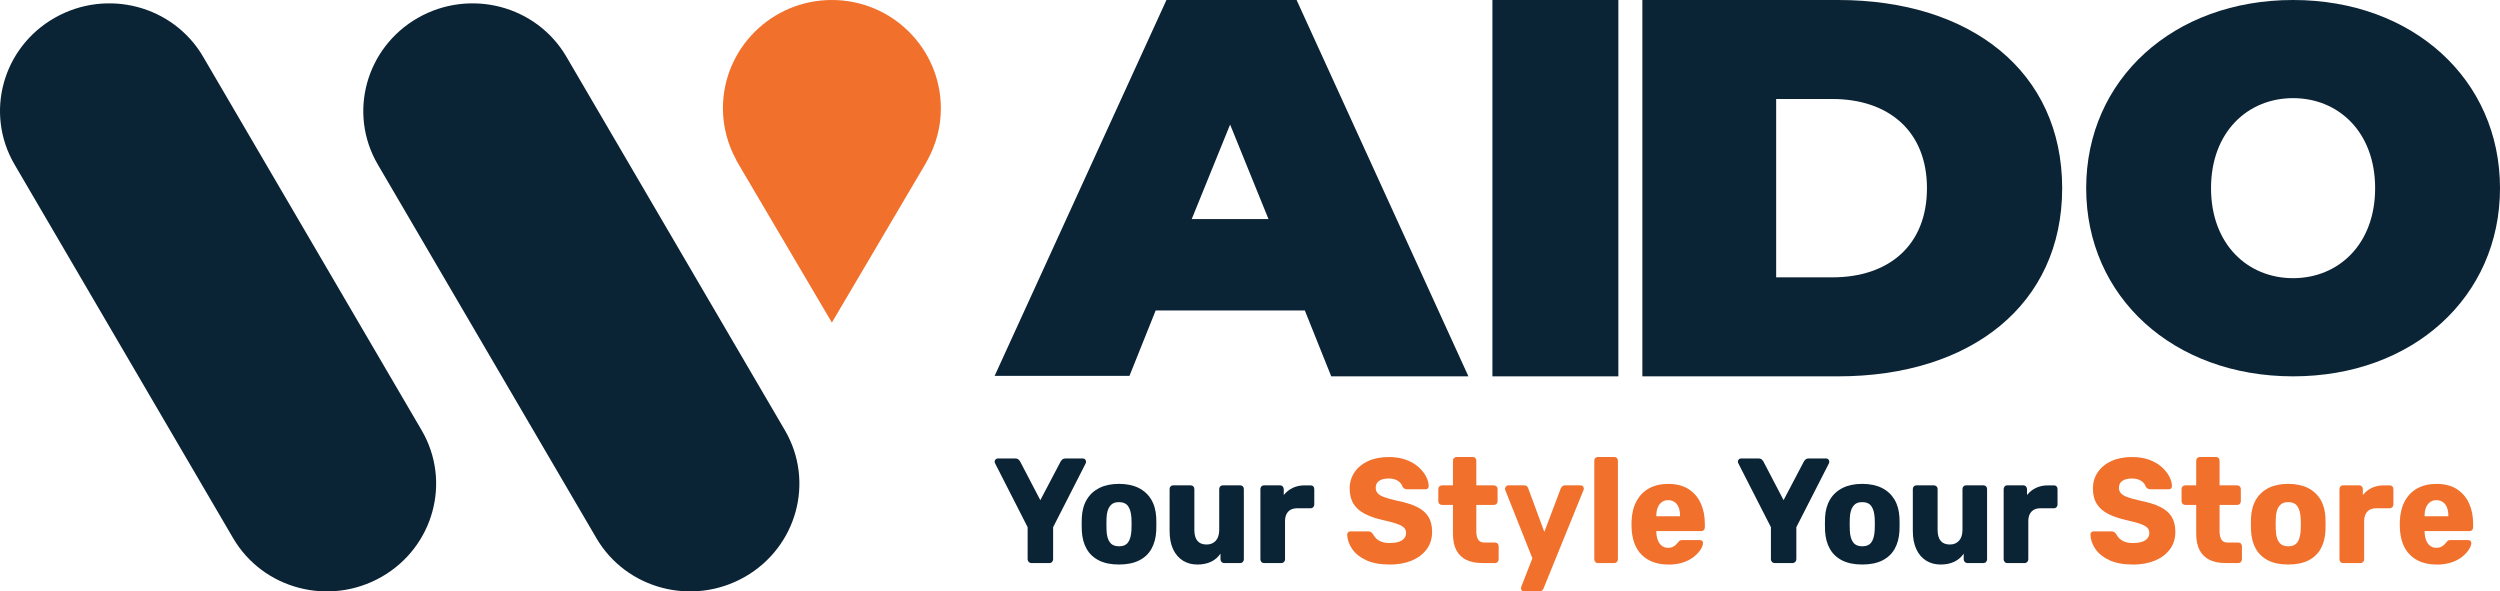 <svg xmlns="http://www.w3.org/2000/svg" fill="none" viewBox="0 0 93 22" height="22" width="93">
<path fill="#F0702C" d="M34.502 5.957C34.817 5.382 35 4.728 35 4.035C35 1.805 33.185 0 30.946 0C28.708 0 26.893 1.805 26.893 4.029C26.893 4.722 27.076 5.382 27.391 5.952V5.963C27.431 6.024 27.459 6.092 27.5 6.153L30.946 11.999L34.393 6.153C34.433 6.08 34.473 6.024 34.502 5.952V5.957Z"></path>
<path fill="#0A2335" d="M2.032 0.665C3.973 -0.442 6.447 0.207 7.557 2.112L15.688 16.011C16.799 17.917 16.129 20.353 14.194 21.46C12.252 22.567 9.779 21.918 8.668 20.012L0.538 6.114C-0.573 4.208 0.091 1.771 2.032 0.665Z"></path>
<path fill="#0A2335" d="M15.546 0.665C17.486 -0.442 19.96 0.207 21.071 2.112L29.201 16.011C30.312 17.917 29.642 20.353 27.707 21.46C25.766 22.567 23.292 21.918 22.182 20.012L14.051 6.114C12.94 4.208 13.61 1.771 15.546 0.665Z"></path>
<path fill="#0A2335" d="M48.547 11.55H42.991L42.016 13.983H37L43.392 0H48.233L54.625 14H49.522L48.547 11.567V11.55ZM47.188 8.15L45.76 4.633L44.332 8.15H47.171H47.188Z"></path>
<path fill="#0A2335" d="M55.518 0H60.203V14H55.518V0Z"></path>
<path fill="#0A2335" d="M61.096 0H68.377C73.319 0 76.713 2.667 76.713 7C76.713 11.333 73.319 14 68.377 14H61.096V0ZM68.166 10.317C70.258 10.317 71.683 9.133 71.683 7C71.683 4.867 70.241 3.683 68.166 3.683H66.073V10.317H68.166Z"></path>
<path fill="#0A2335" d="M77.606 7C77.606 2.95 80.853 0 85.302 0C89.752 0 93 2.95 93 7C93 11.05 89.752 14 85.302 14C80.853 14 77.606 11.05 77.606 7ZM88.355 7C88.355 4.911 86.991 3.651 85.302 3.651C83.614 3.651 82.25 4.911 82.25 7C82.25 9.089 83.614 10.348 85.302 10.348C86.991 10.348 88.355 9.089 88.355 7Z"></path>
<path fill="#0A2335" d="M38.36 20.945C38.325 20.945 38.294 20.932 38.268 20.903C38.242 20.875 38.228 20.843 38.228 20.805V19.611L37.016 17.234C37.012 17.222 37.009 17.212 37.005 17.203C37.001 17.194 37 17.183 37 17.172C37 17.142 37.012 17.116 37.034 17.092C37.056 17.068 37.083 17.056 37.115 17.056H37.769C37.822 17.056 37.862 17.069 37.892 17.098C37.922 17.127 37.942 17.151 37.952 17.173L38.7 18.607L39.453 17.173C39.464 17.151 39.484 17.126 39.514 17.098C39.544 17.07 39.584 17.056 39.636 17.056H40.291C40.322 17.056 40.348 17.068 40.369 17.092C40.39 17.116 40.4 17.143 40.4 17.172C40.4 17.183 40.4 17.194 40.397 17.203C40.395 17.212 40.392 17.222 40.389 17.234L39.176 19.612V20.806C39.176 20.843 39.162 20.876 39.136 20.904C39.11 20.932 39.078 20.946 39.039 20.946H38.359L38.36 20.945Z"></path>
<path fill="#0A2335" d="M41.624 21C41.331 21 41.084 20.95 40.884 20.85C40.684 20.75 40.53 20.607 40.423 20.42C40.317 20.233 40.257 20.009 40.243 19.75C40.239 19.677 40.238 19.592 40.238 19.498C40.238 19.403 40.24 19.321 40.243 19.25C40.257 18.987 40.32 18.763 40.432 18.578C40.543 18.393 40.7 18.25 40.9 18.15C41.101 18.051 41.343 18 41.625 18C41.908 18 42.155 18.051 42.355 18.15C42.555 18.25 42.711 18.393 42.823 18.578C42.935 18.763 42.998 18.987 43.012 19.25C43.016 19.32 43.017 19.403 43.017 19.498C43.017 19.592 43.015 19.677 43.012 19.75C42.999 20.009 42.938 20.233 42.832 20.42C42.726 20.607 42.572 20.75 42.371 20.85C42.171 20.95 41.922 21 41.626 21H41.624ZM41.624 20.323C41.781 20.323 41.895 20.273 41.967 20.173C42.038 20.073 42.079 19.923 42.09 19.723C42.094 19.667 42.095 19.593 42.095 19.501C42.095 19.408 42.093 19.334 42.09 19.279C42.079 19.082 42.038 18.933 41.967 18.832C41.895 18.73 41.781 18.679 41.624 18.679C41.467 18.679 41.362 18.73 41.286 18.832C41.211 18.933 41.17 19.082 41.163 19.279C41.16 19.334 41.159 19.408 41.159 19.501C41.159 19.593 41.161 19.667 41.163 19.723C41.17 19.923 41.211 20.073 41.286 20.173C41.361 20.273 41.474 20.323 41.624 20.323Z"></path>
<path fill="#0A2335" d="M44.535 21C44.336 21 44.159 20.952 44.003 20.855C43.849 20.758 43.727 20.618 43.639 20.431C43.552 20.244 43.509 20.015 43.509 19.744V18.194C43.509 18.153 43.521 18.12 43.546 18.095C43.57 18.069 43.602 18.055 43.639 18.055H44.294C44.332 18.055 44.364 18.069 44.391 18.095C44.417 18.12 44.43 18.154 44.43 18.194V19.711C44.43 20.074 44.582 20.256 44.885 20.256C45.028 20.256 45.142 20.209 45.228 20.114C45.313 20.02 45.355 19.886 45.355 19.711V18.194C45.355 18.153 45.368 18.12 45.392 18.095C45.416 18.069 45.448 18.055 45.486 18.055H46.14C46.179 18.055 46.21 18.069 46.234 18.095C46.258 18.12 46.271 18.154 46.271 18.194V20.806C46.271 20.843 46.258 20.876 46.234 20.903C46.21 20.931 46.178 20.945 46.14 20.945H45.533C45.499 20.945 45.468 20.932 45.442 20.903C45.415 20.876 45.402 20.844 45.402 20.806V20.595C45.311 20.729 45.194 20.829 45.049 20.898C44.903 20.967 44.732 21.001 44.534 21.001L44.535 21Z"></path>
<path fill="#0A2335" d="M47.017 20.945C46.979 20.945 46.948 20.931 46.923 20.903C46.899 20.874 46.887 20.843 46.887 20.805V18.195C46.887 18.157 46.899 18.125 46.923 18.097C46.948 18.069 46.98 18.055 47.017 18.055H47.619C47.658 18.055 47.69 18.068 47.716 18.097C47.742 18.126 47.756 18.157 47.756 18.195V18.416C47.847 18.301 47.957 18.213 48.088 18.15C48.218 18.088 48.366 18.056 48.53 18.056H48.761C48.799 18.056 48.83 18.069 48.854 18.095C48.879 18.12 48.891 18.154 48.891 18.195V18.767C48.891 18.804 48.879 18.837 48.854 18.865C48.83 18.892 48.798 18.907 48.761 18.907H48.253C48.11 18.907 48 18.949 47.921 19.032C47.843 19.115 47.803 19.233 47.803 19.385V20.807C47.803 20.844 47.791 20.877 47.764 20.905C47.736 20.932 47.706 20.947 47.667 20.947H47.018L47.017 20.945Z"></path>
<path fill="#F0702C" d="M51.696 21C51.347 21 51.058 20.948 50.828 20.842C50.597 20.736 50.423 20.598 50.304 20.427C50.185 20.257 50.123 20.076 50.115 19.883C50.115 19.853 50.127 19.826 50.149 19.803C50.171 19.779 50.199 19.767 50.23 19.767H50.889C50.938 19.767 50.976 19.776 51.002 19.794C51.028 19.813 51.051 19.837 51.072 19.866C51.1 19.922 51.139 19.975 51.191 20.028C51.241 20.079 51.309 20.121 51.392 20.153C51.476 20.185 51.577 20.2 51.695 20.2C51.897 20.2 52.05 20.168 52.153 20.101C52.255 20.034 52.306 19.943 52.306 19.828C52.306 19.743 52.278 19.674 52.222 19.623C52.166 19.571 52.077 19.524 51.953 19.481C51.829 19.438 51.665 19.395 51.459 19.35C51.193 19.291 50.968 19.215 50.781 19.12C50.594 19.026 50.452 18.901 50.354 18.748C50.257 18.595 50.208 18.403 50.208 18.174C50.208 17.944 50.268 17.746 50.388 17.568C50.508 17.39 50.677 17.252 50.893 17.152C51.109 17.052 51.366 17.002 51.663 17.002C51.904 17.002 52.116 17.035 52.299 17.102C52.482 17.169 52.636 17.257 52.761 17.368C52.887 17.479 52.982 17.597 53.047 17.72C53.112 17.845 53.145 17.966 53.148 18.084C53.148 18.114 53.139 18.141 53.119 18.164C53.1 18.189 53.073 18.2 53.038 18.2H52.347C52.308 18.2 52.275 18.193 52.247 18.178C52.219 18.163 52.195 18.139 52.174 18.106C52.153 18.025 52.098 17.953 52.009 17.892C51.92 17.831 51.804 17.8 51.662 17.8C51.508 17.8 51.389 17.829 51.304 17.887C51.219 17.944 51.176 18.033 51.176 18.151C51.176 18.225 51.199 18.29 51.247 18.345C51.294 18.401 51.373 18.449 51.482 18.49C51.591 18.531 51.742 18.573 51.935 18.618C52.252 18.68 52.509 18.759 52.704 18.854C52.9 18.948 53.043 19.071 53.136 19.221C53.228 19.371 53.274 19.559 53.274 19.785C53.274 20.037 53.206 20.254 53.07 20.436C52.934 20.618 52.749 20.757 52.513 20.855C52.277 20.953 52.005 21.002 51.694 21.002L51.696 21Z"></path>
<path fill="#F0702C" d="M55.133 20.945C54.909 20.945 54.717 20.907 54.555 20.831C54.392 20.754 54.269 20.636 54.18 20.475C54.093 20.314 54.05 20.106 54.05 19.85V18.783H53.641C53.603 18.783 53.571 18.77 53.545 18.744C53.518 18.718 53.505 18.684 53.505 18.644V18.194C53.505 18.153 53.517 18.12 53.545 18.095C53.572 18.069 53.603 18.055 53.641 18.055H54.05V17.139C54.05 17.098 54.062 17.065 54.09 17.039C54.116 17.013 54.146 17 54.181 17H54.788C54.827 17 54.858 17.013 54.882 17.039C54.906 17.065 54.919 17.099 54.919 17.139V18.055H55.573C55.612 18.055 55.644 18.069 55.67 18.095C55.696 18.12 55.71 18.154 55.71 18.194V18.644C55.71 18.686 55.697 18.718 55.67 18.744C55.643 18.77 55.612 18.783 55.573 18.783H54.919V19.772C54.919 19.898 54.941 19.998 54.987 20.072C55.032 20.146 55.109 20.183 55.217 20.183H55.62C55.658 20.183 55.689 20.196 55.714 20.222C55.738 20.248 55.75 20.282 55.75 20.322V20.805C55.75 20.842 55.738 20.875 55.714 20.902C55.689 20.93 55.657 20.945 55.62 20.945H55.133Z"></path>
<path fill="#F0702C" d="M56.691 22C56.66 22 56.634 21.989 56.612 21.967C56.591 21.945 56.581 21.917 56.581 21.884C56.581 21.877 56.581 21.866 56.584 21.853C56.585 21.84 56.589 21.826 56.597 21.811L57.005 20.767L56.001 18.244C55.99 18.219 55.985 18.196 55.985 18.178C55.992 18.145 56.007 18.116 56.027 18.091C56.048 18.068 56.074 18.055 56.105 18.055H56.702C56.747 18.055 56.781 18.068 56.803 18.091C56.825 18.115 56.843 18.143 56.852 18.172L57.449 19.788L58.06 18.172C58.074 18.142 58.092 18.115 58.116 18.091C58.139 18.068 58.173 18.055 58.217 18.055H58.803C58.834 18.055 58.861 18.068 58.884 18.091C58.906 18.115 58.918 18.143 58.918 18.172C58.918 18.19 58.913 18.215 58.902 18.244L57.422 21.883C57.411 21.913 57.394 21.939 57.369 21.963C57.345 21.987 57.31 21.999 57.265 21.999H56.689L56.691 22Z"></path>
<path fill="#F0702C" d="M59.438 20.945C59.4 20.945 59.369 20.931 59.344 20.902C59.32 20.874 59.308 20.843 59.308 20.805V17.139C59.308 17.098 59.32 17.065 59.344 17.039C59.369 17.013 59.401 17 59.438 17H60.056C60.094 17 60.125 17.013 60.15 17.039C60.174 17.065 60.186 17.099 60.186 17.139V20.806C60.186 20.843 60.174 20.876 60.15 20.903C60.125 20.931 60.093 20.946 60.056 20.946H59.438V20.945Z"></path>
<path fill="#F0702C" d="M62.059 21C61.648 21 61.319 20.882 61.076 20.644C60.832 20.407 60.704 20.055 60.693 19.589V19.395C60.704 19.102 60.766 18.851 60.879 18.642C60.992 18.434 61.149 18.273 61.35 18.164C61.551 18.055 61.786 18.001 62.054 18.001C62.361 18.001 62.614 18.066 62.815 18.195C63.015 18.325 63.166 18.5 63.268 18.723C63.369 18.945 63.42 19.198 63.42 19.484V19.618C63.42 19.659 63.407 19.692 63.383 19.717C63.359 19.743 63.327 19.756 63.289 19.756H61.615V19.795C61.619 19.903 61.636 20.001 61.67 20.09C61.703 20.179 61.752 20.25 61.816 20.301C61.881 20.352 61.96 20.379 62.054 20.379C62.124 20.379 62.182 20.367 62.229 20.343C62.277 20.32 62.316 20.292 62.347 20.26C62.378 20.228 62.404 20.201 62.421 20.18C62.453 20.139 62.478 20.114 62.496 20.105C62.516 20.096 62.546 20.091 62.588 20.091H63.237C63.272 20.091 63.301 20.103 63.323 20.124C63.345 20.147 63.355 20.176 63.352 20.214C63.348 20.276 63.319 20.352 63.263 20.442C63.207 20.531 63.126 20.619 63.02 20.706C62.914 20.793 62.78 20.864 62.62 20.92C62.46 20.975 62.273 21.003 62.061 21.003L62.059 21ZM61.614 19.206H62.498V19.194C62.498 19.072 62.482 18.967 62.449 18.881C62.416 18.793 62.365 18.727 62.297 18.678C62.229 18.63 62.148 18.606 62.054 18.606C61.96 18.606 61.885 18.63 61.819 18.678C61.753 18.727 61.702 18.794 61.667 18.881C61.632 18.968 61.615 19.072 61.615 19.194V19.206H61.614Z"></path>
<path fill="#0A2335" d="M66.009 20.945C65.974 20.945 65.943 20.931 65.917 20.903C65.891 20.874 65.878 20.843 65.878 20.805V19.611L64.664 17.233C64.66 17.221 64.657 17.211 64.653 17.202C64.649 17.192 64.648 17.182 64.648 17.171C64.648 17.141 64.66 17.114 64.682 17.091C64.705 17.067 64.732 17.055 64.764 17.055H65.418C65.47 17.055 65.511 17.068 65.541 17.097C65.571 17.125 65.59 17.149 65.601 17.172L66.349 18.606L67.102 17.172C67.112 17.149 67.133 17.125 67.162 17.097C67.192 17.069 67.233 17.055 67.285 17.055H67.939C67.97 17.055 67.996 17.067 68.017 17.091C68.039 17.114 68.048 17.142 68.048 17.171C68.048 17.182 68.048 17.192 68.046 17.202C68.044 17.211 68.042 17.221 68.038 17.233L66.824 19.611V20.805C66.824 20.842 66.811 20.875 66.784 20.903C66.758 20.93 66.726 20.945 66.688 20.945H66.007H66.009Z"></path>
<path fill="#0A2335" d="M69.274 21C68.98 21 68.734 20.95 68.533 20.85C68.333 20.75 68.179 20.607 68.073 20.42C67.966 20.233 67.906 20.009 67.892 19.75C67.888 19.677 67.887 19.592 67.887 19.498C67.887 19.403 67.889 19.321 67.892 19.25C67.905 18.987 67.968 18.763 68.08 18.578C68.192 18.393 68.348 18.25 68.549 18.15C68.749 18.051 68.991 18 69.274 18C69.556 18 69.803 18.051 70.003 18.15C70.204 18.25 70.359 18.393 70.472 18.578C70.583 18.763 70.646 18.987 70.66 19.25C70.664 19.32 70.665 19.403 70.665 19.498C70.665 19.592 70.663 19.677 70.66 19.75C70.647 20.009 70.586 20.233 70.481 20.42C70.374 20.607 70.22 20.75 70.02 20.85C69.82 20.95 69.571 21 69.275 21H69.274ZM69.274 20.323C69.43 20.323 69.545 20.273 69.616 20.173C69.688 20.073 69.728 19.923 69.739 19.723C69.743 19.667 69.744 19.593 69.744 19.501C69.744 19.408 69.742 19.334 69.739 19.279C69.728 19.082 69.688 18.933 69.616 18.832C69.545 18.73 69.43 18.679 69.274 18.679C69.117 18.679 69.011 18.73 68.936 18.832C68.86 18.933 68.82 19.082 68.813 19.279C68.809 19.334 68.808 19.408 68.808 19.501C68.808 19.593 68.81 19.667 68.813 19.723C68.82 19.923 68.861 20.073 68.936 20.173C69.01 20.273 69.124 20.323 69.274 20.323Z"></path>
<path fill="#0A2335" d="M72.183 21C71.985 21 71.808 20.952 71.652 20.855C71.497 20.758 71.375 20.618 71.288 20.431C71.201 20.244 71.157 20.015 71.157 19.744V18.194C71.157 18.153 71.17 18.12 71.194 18.095C71.218 18.069 71.25 18.055 71.288 18.055H71.942C71.981 18.055 72.013 18.069 72.039 18.095C72.065 18.12 72.079 18.154 72.079 18.194V19.711C72.079 20.074 72.231 20.256 72.534 20.256C72.677 20.256 72.791 20.209 72.876 20.114C72.961 20.02 73.004 19.886 73.004 19.711V18.194C73.004 18.153 73.016 18.12 73.041 18.095C73.065 18.069 73.097 18.055 73.135 18.055H73.789C73.828 18.055 73.859 18.069 73.883 18.095C73.907 18.12 73.919 18.154 73.919 18.194V20.806C73.919 20.843 73.907 20.876 73.883 20.903C73.859 20.931 73.826 20.945 73.789 20.945H73.182C73.147 20.945 73.116 20.932 73.09 20.903C73.064 20.876 73.05 20.844 73.05 20.806V20.595C72.959 20.729 72.842 20.829 72.697 20.898C72.552 20.967 72.381 21.001 72.182 21.001L72.183 21Z"></path>
<path fill="#0A2335" d="M74.667 20.945C74.628 20.945 74.597 20.931 74.573 20.903C74.549 20.874 74.536 20.843 74.536 20.805V18.195C74.536 18.157 74.549 18.125 74.573 18.097C74.597 18.069 74.629 18.055 74.667 18.055H75.269C75.308 18.055 75.339 18.068 75.366 18.097C75.392 18.126 75.405 18.157 75.405 18.195V18.416C75.496 18.301 75.607 18.213 75.737 18.15C75.868 18.088 76.015 18.056 76.18 18.056H76.41C76.449 18.056 76.48 18.069 76.504 18.095C76.528 18.12 76.54 18.154 76.54 18.195V18.767C76.54 18.804 76.528 18.837 76.504 18.865C76.48 18.892 76.448 18.907 76.41 18.907H75.903C75.76 18.907 75.649 18.949 75.571 19.032C75.492 19.115 75.453 19.233 75.453 19.385V20.807C75.453 20.844 75.44 20.877 75.413 20.905C75.386 20.932 75.355 20.947 75.316 20.947H74.668L74.667 20.945Z"></path>
<path fill="#F0702C" d="M79.344 21C78.996 21 78.706 20.948 78.476 20.842C78.246 20.736 78.071 20.598 77.952 20.427C77.833 20.257 77.771 20.076 77.764 19.883C77.764 19.853 77.775 19.826 77.797 19.803C77.82 19.779 77.847 19.767 77.879 19.767H78.538C78.586 19.767 78.624 19.776 78.65 19.794C78.676 19.813 78.7 19.837 78.721 19.866C78.749 19.922 78.788 19.975 78.839 20.028C78.889 20.079 78.957 20.121 79.04 20.153C79.124 20.185 79.225 20.2 79.343 20.2C79.546 20.2 79.698 20.168 79.801 20.101C79.904 20.034 79.955 19.943 79.955 19.828C79.955 19.743 79.927 19.674 79.871 19.623C79.814 19.571 79.725 19.524 79.602 19.481C79.478 19.438 79.313 19.395 79.107 19.35C78.842 19.291 78.616 19.215 78.43 19.12C78.243 19.026 78.1 18.901 78.003 18.748C77.905 18.595 77.857 18.403 77.857 18.174C77.857 17.944 77.917 17.746 78.037 17.568C78.157 17.39 78.325 17.252 78.542 17.152C78.758 17.052 79.014 17.002 79.311 17.002C79.552 17.002 79.764 17.035 79.947 17.102C80.13 17.169 80.285 17.257 80.41 17.368C80.536 17.479 80.63 17.597 80.695 17.72C80.76 17.845 80.794 17.966 80.797 18.084C80.797 18.114 80.787 18.141 80.768 18.164C80.749 18.189 80.721 18.2 80.686 18.2H79.996C79.957 18.2 79.924 18.193 79.896 18.178C79.868 18.163 79.844 18.139 79.822 18.106C79.801 18.025 79.747 17.953 79.658 17.892C79.569 17.831 79.453 17.8 79.31 17.8C79.156 17.8 79.037 17.829 78.952 17.887C78.867 17.944 78.824 18.033 78.824 18.151C78.824 18.225 78.848 18.29 78.895 18.345C78.942 18.401 79.021 18.449 79.13 18.49C79.24 18.531 79.391 18.573 79.583 18.618C79.901 18.68 80.157 18.759 80.353 18.854C80.548 18.948 80.691 19.071 80.784 19.221C80.876 19.371 80.923 19.559 80.923 19.785C80.923 20.037 80.855 20.254 80.719 20.436C80.582 20.618 80.397 20.757 80.161 20.855C79.926 20.953 79.653 21.002 79.342 21.002L79.344 21Z"></path>
<path fill="#F0702C" d="M82.782 20.945C82.559 20.945 82.366 20.907 82.204 20.831C82.042 20.754 81.918 20.636 81.83 20.475C81.743 20.314 81.699 20.106 81.699 19.85V18.783H81.291C81.252 18.783 81.22 18.77 81.194 18.744C81.168 18.718 81.154 18.684 81.154 18.644V18.194C81.154 18.153 81.167 18.12 81.194 18.095C81.221 18.069 81.252 18.055 81.291 18.055H81.699V17.139C81.699 17.098 81.712 17.065 81.739 17.039C81.765 17.013 81.795 17 81.831 17H82.438C82.476 17 82.507 17.013 82.531 17.039C82.556 17.065 82.568 17.099 82.568 17.139V18.055H83.223C83.261 18.055 83.293 18.069 83.319 18.095C83.346 18.12 83.359 18.154 83.359 18.194V18.644C83.359 18.686 83.346 18.718 83.319 18.744C83.292 18.77 83.261 18.783 83.223 18.783H82.568V19.772C82.568 19.898 82.591 19.998 82.636 20.072C82.681 20.146 82.758 20.183 82.866 20.183H83.269C83.308 20.183 83.339 20.196 83.363 20.222C83.387 20.248 83.4 20.282 83.4 20.322V20.805C83.4 20.842 83.387 20.875 83.363 20.902C83.339 20.93 83.307 20.945 83.269 20.945H82.782Z"></path>
<path fill="#F0702C" d="M85.12 21C84.827 21 84.58 20.95 84.38 20.85C84.18 20.75 84.026 20.607 83.919 20.42C83.813 20.233 83.753 20.009 83.738 19.75C83.734 19.677 83.733 19.592 83.733 19.498C83.733 19.403 83.735 19.321 83.738 19.25C83.752 18.987 83.815 18.763 83.927 18.578C84.038 18.393 84.195 18.25 84.395 18.15C84.596 18.051 84.838 18 85.12 18C85.403 18 85.65 18.051 85.85 18.15C86.05 18.25 86.206 18.393 86.319 18.578C86.43 18.763 86.493 18.987 86.507 19.25C86.511 19.32 86.512 19.403 86.512 19.498C86.512 19.592 86.51 19.677 86.507 19.75C86.494 20.009 86.433 20.233 86.327 20.42C86.221 20.607 86.067 20.75 85.867 20.85C85.666 20.95 85.417 21 85.121 21H85.12ZM85.12 20.323C85.277 20.323 85.391 20.273 85.463 20.173C85.534 20.073 85.575 19.923 85.586 19.723C85.59 19.667 85.591 19.593 85.591 19.501C85.591 19.408 85.589 19.334 85.586 19.279C85.575 19.082 85.534 18.933 85.463 18.832C85.391 18.73 85.277 18.679 85.12 18.679C84.963 18.679 84.858 18.73 84.782 18.832C84.707 18.933 84.666 19.082 84.66 19.279C84.656 19.334 84.655 19.408 84.655 19.501C84.655 19.593 84.657 19.667 84.66 19.723C84.666 19.923 84.708 20.073 84.782 20.173C84.857 20.273 84.97 20.323 85.12 20.323Z"></path>
<path fill="#F0702C" d="M87.16 20.945C87.121 20.945 87.09 20.931 87.066 20.903C87.042 20.874 87.029 20.843 87.029 20.805V18.195C87.029 18.157 87.042 18.125 87.066 18.097C87.09 18.069 87.122 18.055 87.16 18.055H87.762C87.801 18.055 87.833 18.068 87.859 18.097C87.885 18.126 87.898 18.157 87.898 18.195V18.416C87.989 18.301 88.1 18.213 88.23 18.15C88.361 18.088 88.508 18.056 88.673 18.056H88.903C88.942 18.056 88.973 18.069 88.997 18.095C89.021 18.12 89.034 18.154 89.034 18.195V18.767C89.034 18.804 89.021 18.837 88.997 18.865C88.973 18.892 88.941 18.907 88.903 18.907H88.396C88.253 18.907 88.142 18.949 88.064 19.032C87.986 19.115 87.946 19.233 87.946 19.385V20.807C87.946 20.844 87.933 20.877 87.906 20.905C87.879 20.932 87.848 20.947 87.809 20.947H87.161L87.16 20.945Z"></path>
<path fill="#F0702C" d="M90.639 21C90.228 21 89.9 20.882 89.656 20.644C89.412 20.407 89.284 20.055 89.273 19.589V19.395C89.284 19.102 89.346 18.851 89.459 18.642C89.573 18.434 89.729 18.273 89.931 18.164C90.131 18.055 90.366 18.001 90.634 18.001C90.941 18.001 91.195 18.066 91.395 18.195C91.595 18.325 91.746 18.5 91.848 18.723C91.95 18.945 92 19.198 92 19.484V19.618C92 19.659 91.987 19.692 91.963 19.717C91.939 19.743 91.907 19.756 91.869 19.756H90.195V19.795C90.199 19.903 90.216 20.001 90.25 20.09C90.283 20.179 90.332 20.25 90.396 20.301C90.461 20.352 90.54 20.379 90.634 20.379C90.704 20.379 90.762 20.367 90.809 20.343C90.857 20.32 90.895 20.292 90.927 20.26C90.958 20.228 90.984 20.201 91.001 20.18C91.033 20.139 91.058 20.114 91.076 20.105C91.096 20.096 91.126 20.091 91.168 20.091H91.817C91.852 20.091 91.881 20.103 91.903 20.124C91.925 20.147 91.935 20.176 91.932 20.214C91.928 20.276 91.899 20.352 91.843 20.442C91.787 20.531 91.706 20.619 91.6 20.706C91.494 20.793 91.36 20.864 91.2 20.92C91.04 20.975 90.853 21.003 90.641 21.003L90.639 21ZM90.194 19.206H91.079V19.194C91.079 19.072 91.062 18.967 91.029 18.881C90.996 18.793 90.945 18.727 90.877 18.678C90.809 18.63 90.728 18.606 90.634 18.606C90.54 18.606 90.465 18.63 90.399 18.678C90.333 18.727 90.282 18.794 90.247 18.881C90.212 18.968 90.195 19.072 90.195 19.194V19.206H90.194Z"></path>
</svg>
